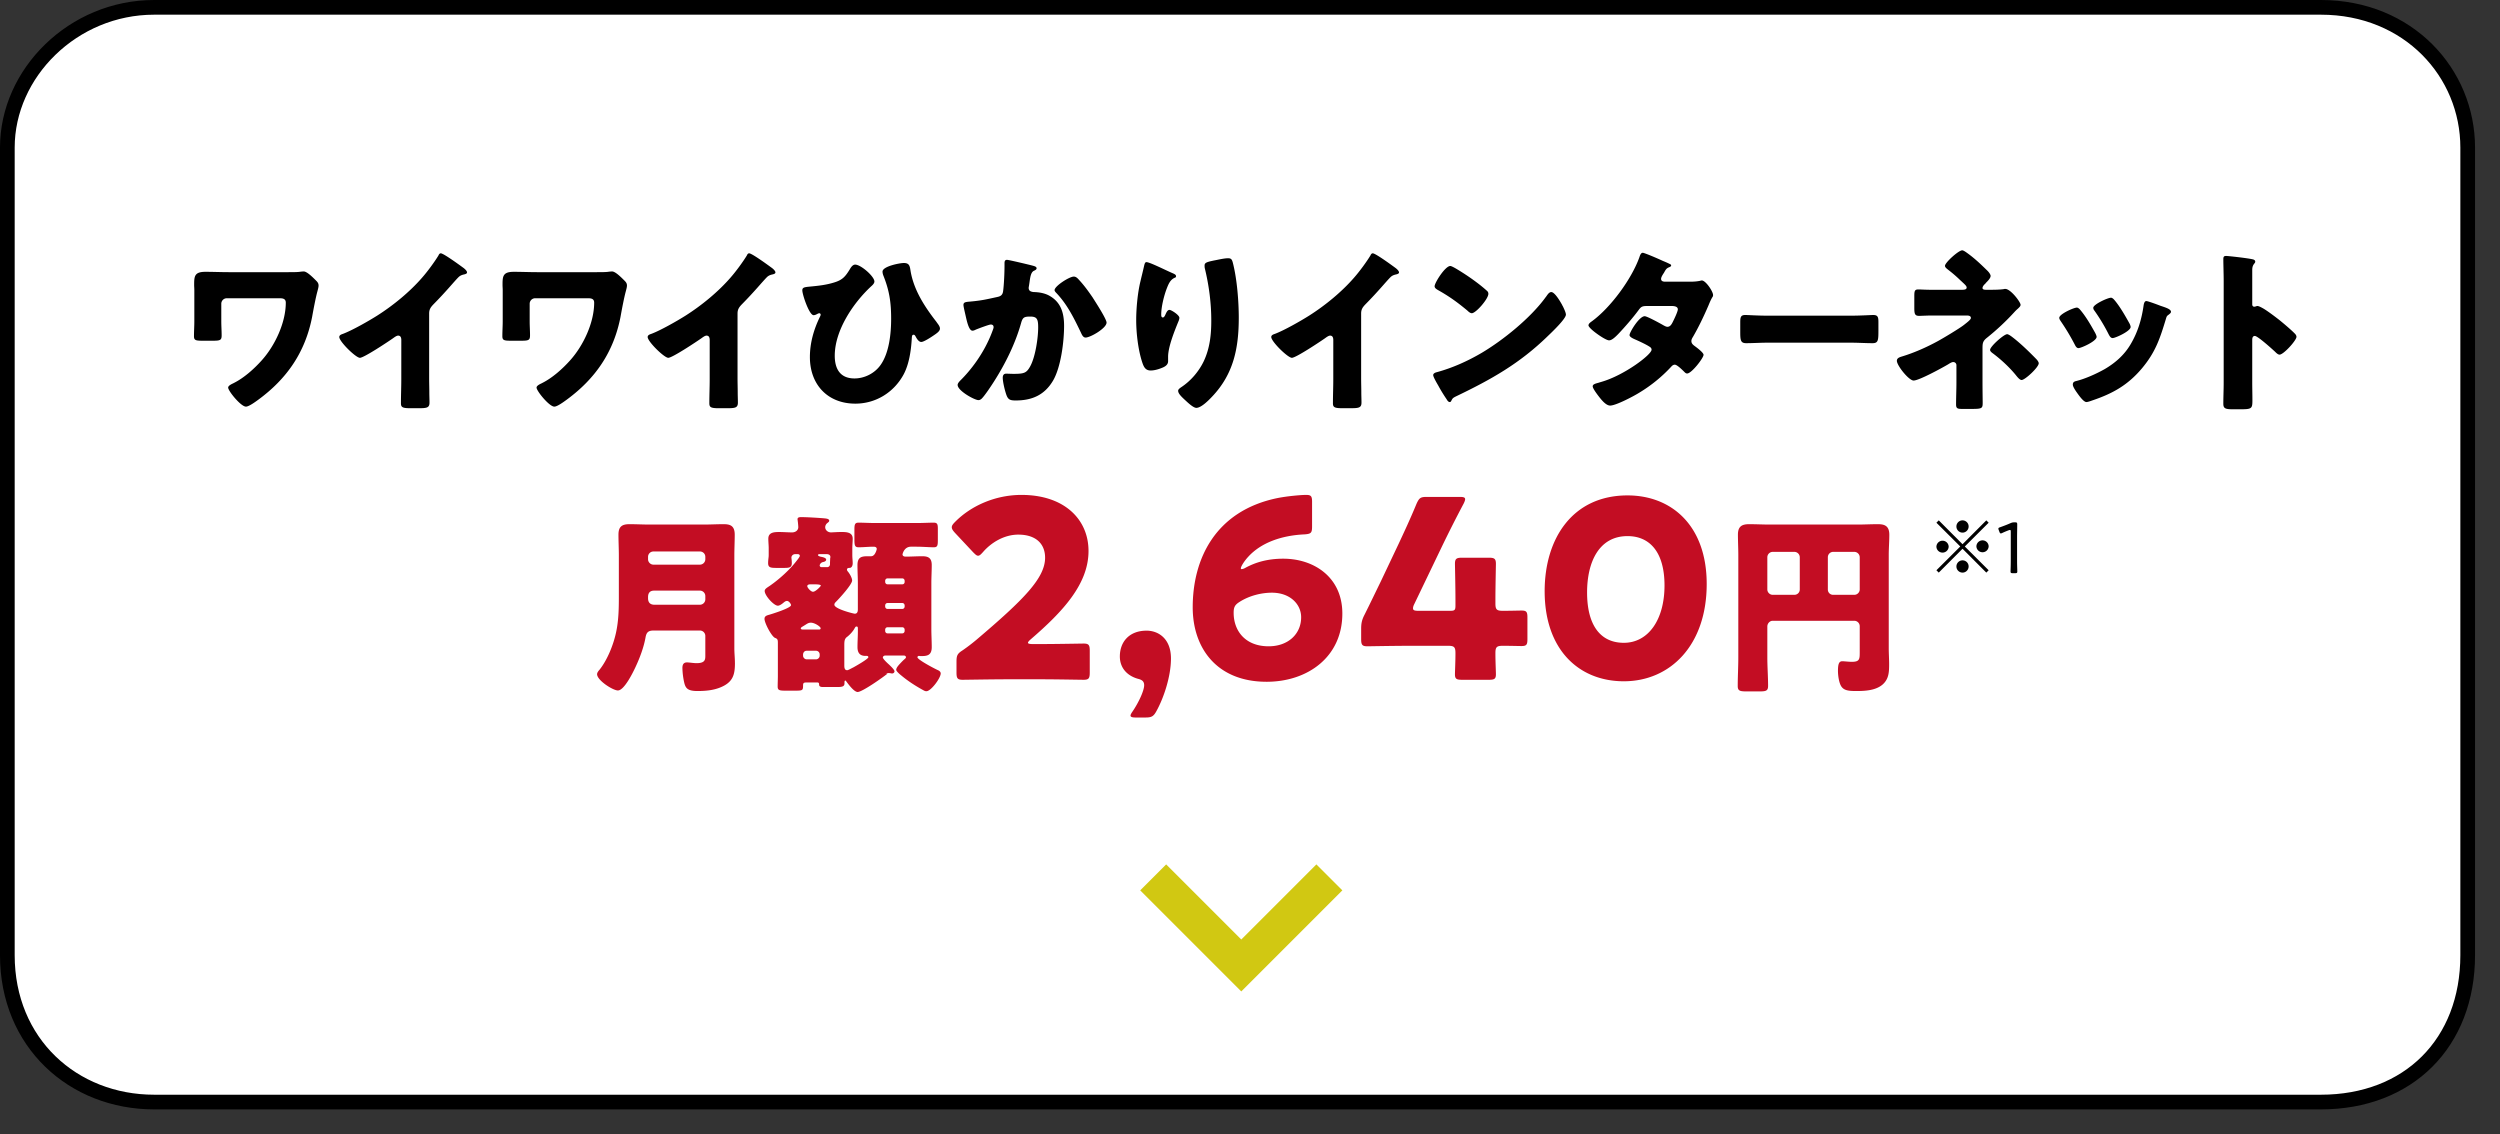 <svg xmlns="http://www.w3.org/2000/svg" width="340.5" height="154.5"><rect width="100%" height="100%" fill="#333333" stroke="none"/><path fill="#fff" fill-rule="evenodd" stroke="#000" stroke-width="2" d="M21 1h295.1c11.946 0 20 8.954 20 19.1v110c0 11.946-8.054 20-20 20H21c-11.046 0-20-8.054-20-20v-110C1 9.954 9.954 1 21 1Z"/><path fill="none" stroke="#d1c812" stroke-width="5" d="m181.061 119.499-11.998 11.999-11.999-11.999"/><path fill-rule="evenodd" d="M310.475 48.302c-.216 0-.456-.24-.6-.384-.408-.384-2.376-2.16-2.76-2.16-.336 0-.36.336-.36.576v5.76c0 .793.024 1.584.024 2.401 0 1.152-.072 1.248-1.632 1.248h-1.081c-.96 0-1.248-.12-1.248-.744 0-.961.048-1.896.048-2.857V38.293c0-.984-.048-2.232-.048-2.976 0-.312.048-.456.384-.456.289 0 3.121.312 3.697.48.144.048.264.144.264.288 0 .12-.072.216-.144.288-.12.168-.264.36-.264.864v4.656c0 .12.024.337.288.337.144 0 .288-.096.408-.096.192 0 .504.168.888.384.768.48 1.752 1.247 2.064 1.488.6.48 1.68 1.392 2.208 1.944.096.12.168.24.168.384 0 .48-1.752 2.424-2.304 2.424m-15.482-4.848c-.816 2.688-1.416 4.512-3.264 6.72-1.921 2.28-3.985 3.432-6.769 4.369-.192.072-.6.216-.792.216-.384 0-1.008-.889-1.248-1.224-.024-.048-.072-.096-.12-.168-.192-.288-.48-.72-.48-.985 0-.312.168-.408.432-.48 1.224-.288 2.808-1.008 3.912-1.632 1.464-.864 2.665-1.92 3.528-3.384.985-1.656 1.513-3.432 1.777-5.353.048-.216.12-.528.36-.528s1.632.528 1.944.649c.72.24 1.416.456 1.416.816 0 .12-.12.24-.312.384-.216.167-.264.167-.384.6m-7.777 2.112a24.6 24.6 0 0 0-1.944-3.24c-.096-.12-.168-.24-.168-.408 0-.457 1.968-1.369 2.424-1.369.12 0 .288.12.432.288.768.889 1.513 2.208 2.088 3.241.096.192.144.36.144.456 0 .576-2.088 1.512-2.448 1.512-.264 0-.408-.264-.528-.48m-1.656.312c0 .6-2.112 1.536-2.472 1.536-.264 0-.408-.288-.504-.48a30 30 0 0 0-1.896-3.168c-.096-.144-.216-.312-.216-.481 0-.503 1.968-1.391 2.4-1.391.12 0 .312.12.48.336.768.911 1.416 2.04 2.016 3.12.12.24.192.432.192.528m-11.006 5.208c-.864-1.056-2.04-2.16-3.216-3.024-.12-.096-.288-.24-.288-.408 0-.456 1.872-2.136 2.328-2.136.096 0 .288.096.528.264 1.177.864 2.497 2.16 3.409 3.096.216.216.36.456.36.6 0 .552-1.872 2.28-2.328 2.28-.241 0-.529-.336-.793-.672m-.096-8.688a33 33 0 0 1-3.888 3.648c-.552.456-.552.768-.552 1.512v4.488c0 1.057.024 2.593.024 2.761 0 .816-.048.888-1.56.888h-1.152c-.672 0-.912-.024-.912-.6 0-1.009.048-1.992.048-2.977v-2.376a.43.43 0 0 0-.432-.432c-.216 0-.504.192-.696.312-.768.456-3.961 2.208-4.705 2.208-.648 0-2.28-2.04-2.28-2.688 0-.36.336-.48.648-.576 1.68-.504 3.408-1.272 4.944-2.112.745-.408 2.953-1.728 3.553-2.208.456-.36.936-.72.936-.937 0-.288-.288-.336-.576-.336h-4.417c-.408 0-.816 0-1.224.024-.264 0-.552.024-.84.024-.6 0-.648-.311-.648-1.127v-1.537c0-.72.048-.936.552-.936.312 0 .936.048 1.729.048h4.176c.336 0 .672-.024.672-.312 0-.192-.24-.408-.576-.72-.12-.12-.24-.216-.36-.336a18 18 0 0 0-1.44-1.248c-.336-.264-.576-.432-.576-.648 0-.432 1.848-2.112 2.352-2.112.096 0 .288.096.528.264 1.128.792 1.968 1.608 2.832 2.448.288.264.504.6.504.768 0 .312-.36.672-.624.936-.048.072-.096.12-.144.168-.144.12-.336.36-.336.552 0 .24.336.24.528.24h.336c.6 0 1.488 0 2.064-.096.048-.024.144-.024.168-.024.744 0 2.088 1.8 2.088 2.16 0 .193-.144.313-.359.529-.12.096-.241.216-.385.36m-19.411 4.344c-.936 0-2.04-.072-3.096-.072H240.91c-1.056 0-2.184.072-3.072.072-.816 0-.816-.456-.816-1.728V43.91c0-.721.072-1.008.696-1.008.336 0 1.68.095 3.192.095h11.041c1.416 0 2.952-.095 3.168-.095.625 0 .721.263.721.96v1.152c0 1.32-.025 1.728-.793 1.728m-22.375-5.088c-.624 1.439-1.296 2.856-2.088 4.224-.12.192-.216.36-.216.576 0 .312.192.48.408.648.264.192 1.248.912 1.248 1.224 0 .432-1.632 2.544-2.232 2.544-.168 0-.264-.096-.384-.216-.24-.24-.984-.984-1.296-.984-.216 0-.384.144-.504.288a19.9 19.9 0 0 1-4.345 3.529c-.72.455-3.168 1.752-3.96 1.752-.552 0-1.128-.72-1.44-1.105-.24-.312-.936-1.199-.936-1.511 0-.265.288-.361.84-.505.12-.048.24-.072.384-.12 3.072-.888 6.793-3.696 6.793-4.368 0-.216-.144-.336-.312-.432-.481-.312-1.417-.744-1.969-.984-.216-.096-.72-.312-.72-.576 0-.384 1.32-2.569 2.064-2.569.337 0 2.209 1.033 2.617 1.273.144.072.311.168.48.168.408 0 .6-.384.816-.84.144-.289.6-1.248.6-1.536 0-.408-.528-.456-.84-.456h-3.265c-.672 0-.864.048-1.2.504-.792 1.079-1.896 2.352-2.832 3.336-.288.288-.816.84-1.224.84-.288 0-1.056-.456-1.704-.936-.6-.432-1.104-.912-1.104-1.104 0-.24.288-.432.456-.552 2.544-1.848 5.424-5.761 6.48-8.737.072-.216.193-.6.456-.6.193 0 1.753.648 2.784 1.128.433.168.769.336.913.408.096.048.168.096.168.168 0 .12-.048.168-.264.264-.384.144-.48.336-.72.768-.145.216-.384.576-.384.816 0 .288.216.36.456.384h3.528c.456 0 .864-.024 1.344-.12a.7.7 0 0 1 .216-.048c.528 0 1.536 1.488 1.536 1.992 0 .12-.024.192-.096.288-.216.36-.384.768-.552 1.177M198.298 53.99c-.48.24-.456.288-.648.625a.21.21 0 0 1-.192.144c-.192 0-.336-.216-.432-.385-.408-.6-.792-1.223-1.128-1.848-.168-.288-.696-1.176-.696-1.44 0-.216.264-.336.456-.384 2.136-.576 4.224-1.512 6.145-2.64 2.952-1.752 6.648-4.753 8.664-7.513.049-.072.097-.12.145-.192.215-.311.408-.576.671-.576.481 0 1.224 1.296 1.441 1.68.048.072.072.169.143.265.169.36.409.864.409 1.128 0 .575-1.945 2.424-2.449 2.904-3.864 3.768-7.728 5.928-12.529 8.232m1.56-11.688c-1.392-1.153-2.448-1.921-4.032-2.809-.192-.12-.432-.264-.432-.504 0-.48 1.44-2.76 2.136-2.76.12 0 .408.144.744.336 1.944 1.152 3.433 2.304 4.225 3.024.144.12.216.241.216.433 0 .695-1.704 2.64-2.256 2.64-.216 0-.456-.216-.601-.36m-10.487-4.537c-.576.576-1.632 1.896-3.432 3.72-.384.409-.552.697-.552 1.225v8.832c0 .648.024 1.297.024 1.945 0 .431.024.887.024 1.344 0 .744-.408.768-1.608.768h-.984c-1.128 0-1.297-.144-1.297-.696 0-1.081.048-2.16.048-3.241V46.31c0-.36-.119-.6-.431-.6-.217 0-.529.24-.696.36-.649.456-3.961 2.664-4.513 2.664s-2.808-2.208-2.808-2.832c0-.264.288-.36.504-.432 1.272-.48 3.504-1.752 4.68-2.497 2.185-1.392 4.417-3.216 6.121-5.184.696-.792 1.656-2.088 2.208-3 .048-.12.144-.288.312-.288.36 0 2.376 1.464 3.096 1.992.288.216.48.456.48.6 0 .168-.168.216-.312.264-.336.072-.6.144-.864.408m-26.434 17.786c-.384 0-1.08-.648-1.368-.912-.6-.553-1.104-1.009-1.104-1.416 0-.144.096-.264.408-.48 1.32-.865 2.424-2.161 3.096-3.577.816-1.752 1.008-3.6 1.008-5.496 0-2.401-.312-4.801-.887-7.153-.025-.12-.025-.24-.025-.36 0-.384.312-.48 1.368-.696.529-.096 1.297-.288 1.825-.288.456 0 .552.168.695.768.529 2.136.769 5.088.769 7.32 0 4.129-.696 7.681-3.649 10.777-.456.481-1.464 1.513-2.136 1.513m-4.176-12.769c.12-.264.264-.576.528-.576.24 0 1.344.696 1.344 1.079 0 .12-.048.289-.096.409-.552 1.344-1.44 3.528-1.44 4.896v.6c0 .552-.504.792-.96.96-.432.168-.96.312-1.416.312-.745 0-.96-.552-1.153-1.128-.552-1.68-.816-3.96-.816-5.736 0-1.584.193-3.72.577-5.281.143-.624.312-1.272.456-1.92.096-.408.144-.696.36-.696.456 0 2.616 1.104 3.576 1.512.336.144.456.24.456.408 0 .144-.072.168-.192.216-.6.264-.84.864-1.056 1.416-.384.984-.768 2.521-.768 3.577 0 .143 0 .407.216.407.144 0 .24-.12.384-.455m-11.526 2.544c-.937-1.945-1.825-3.793-3.337-5.4-.096-.096-.264-.265-.264-.409 0-.552 2.016-1.848 2.616-1.848.312 0 .529.24.72.456.696.744 1.297 1.584 1.873 2.424.048.096.144.216.24.384.552.865 1.632 2.593 1.632 3.001 0 .768-2.208 2.04-2.856 2.04-.337 0-.504-.384-.624-.648m-6.313-5.545c.624.025 1.392.145 2.016.504 1.584.888 1.992 2.377 1.992 4.105 0 2.136-.432 5.64-1.512 7.464-1.152 1.944-2.856 2.689-5.064 2.689-.696 0-1.008-.072-1.249-.673-.215-.551-.527-1.824-.527-2.424 0-.312.119-.552.456-.552.336 0 .672.024 1.008.024 1.464 0 1.776-.12 2.28-1.032.696-1.272 1.08-3.84 1.08-5.304 0-1.128-.168-1.465-1.08-1.465-.816 0-1.032.096-1.248.889-.792 2.808-2.136 5.52-3.697 7.968-.336.528-1.296 1.992-1.704 2.352-.12.097-.24.169-.408.169-.528 0-2.832-1.272-2.832-2.065 0-.24.264-.504.48-.72 1.08-1.08 3.12-3.456 4.297-6.72.071-.192.119-.312.119-.432 0-.24-.144-.36-.384-.36-.239 0-1.752.576-2.04.696-.144.072-.288.144-.456.144-.408 0-.672-.912-.864-1.753-.12-.551-.36-1.511-.36-1.752 0-.36.264-.408.888-.456 1.585-.144 2.16-.288 3.697-.624.479-.096.743-.264.816-.792.119-.888.192-2.52.192-3.456v-.36c0-.24.048-.456.335-.456.241 0 2.953.648 3.409.768.36.096.624.168.624.384 0 .168-.192.264-.36.336-.408.192-.504.84-.6 1.536l-.072.48c-.024.144-.048.264-.048.312 0 .216.096.384.24.456.24.12.504.12.576.12m-15.443 6.793c-.337 0-.6-.432-.745-.696-.048-.096-.144-.288-.288-.288-.239 0-.239.192-.264.576-.096 1.584-.36 3.432-1.104 4.824-1.32 2.449-3.792 3.985-6.576 3.985-3.793 0-6.193-2.617-6.193-6.337 0-1.944.528-3.768 1.369-5.497.048-.096.095-.192.095-.287 0-.096-.072-.192-.168-.192-.12 0-.24.072-.336.12-.12.072-.312.144-.456.144-.6 0-1.536-2.808-1.536-3.385 0-.384.264-.432.984-.504 1.296-.12 2.352-.24 3.456-.6 1.057-.336 1.441-.816 1.993-1.704.168-.288.408-.696.768-.696.768 0 2.616 1.608 2.616 2.304 0 .24-.24.48-.408.624-2.472 2.28-4.992 6.025-4.992 9.481 0 1.8.744 3.096 2.688 3.096 1.368 0 2.736-.696 3.528-1.8 1.2-1.656 1.464-4.32 1.464-6.337 0-2.232-.24-3.84-1.08-5.928a1.6 1.6 0 0 1-.096-.48c0-.72 2.328-1.176 2.905-1.176.743 0 .815.408.912 1.056.431 2.616 1.92 4.897 3.528 6.961.024.048.072.096.096.144.168.216.384.504.384.768 0 .36-.432.648-.936.984-.312.216-1.272.84-1.608.84m-21.041-8.809c-.576.576-1.632 1.896-3.433 3.72-.384.409-.552.697-.552 1.225v8.832c0 .648.024 1.297.024 1.945 0 .431.024.887.024 1.344 0 .744-.408.768-1.608.768h-.984c-1.128 0-1.296-.144-1.296-.696 0-1.081.048-2.16.048-3.241V46.31c0-.36-.12-.6-.432-.6-.216 0-.528.24-.696.36-.648.456-3.961 2.664-4.513 2.664s-2.808-2.208-2.808-2.832c0-.264.288-.36.505-.432 1.271-.48 3.503-1.752 4.68-2.497 2.184-1.392 4.416-3.216 6.12-5.184.696-.792 1.656-2.088 2.208-3 .048-.12.144-.288.312-.288.36 0 2.377 1.464 3.097 1.992.288.216.48.456.48.6 0 .168-.168.216-.312.264-.336.072-.6.144-.864.408m-19.934 5.448c-.937 4.753-3.409 8.353-7.297 11.21-.36.264-1.296.96-1.704.96-.696 0-2.424-2.136-2.424-2.592 0-.241.383-.433.623-.553.073-.024.096-.048.144-.072 1.393-.696 2.761-1.92 3.793-3.072 1.8-1.992 3.288-5.136 3.288-7.873 0-.552-.432-.6-.864-.6h-7.177a.75.75 0 0 0-.744.744v2.401c0 .624.048 1.272.048 1.896s-.144.744-1.104.744h-1.584c-.888 0-1.08-.096-1.08-.624 0-.672.048-1.344.048-2.016v-4.249c0-.24-.024-.48-.024-.72 0-1.176.048-1.776 1.536-1.776 1.056 0 2.112.048 3.168.048h8.089c.6 0 1.248 0 1.584-.048.168-.024.384-.048.552-.048.408 0 1.129.696 1.56 1.128.265.264.456.432.456.792 0 .24-.096.528-.144.744-.239.84-.576 2.641-.743 3.576m-22.069-5.448c-.576.576-1.632 1.896-3.432 3.72-.384.409-.552.697-.552 1.225v8.832c0 .648.024 1.297.024 1.945 0 .431.024.887.024 1.344 0 .744-.408.768-1.608.768h-.984c-1.128 0-1.297-.144-1.297-.696 0-1.081.048-2.16.048-3.241V46.31c0-.36-.119-.6-.431-.6-.217 0-.529.24-.696.36-.649.456-3.961 2.664-4.513 2.664s-2.808-2.208-2.808-2.832c0-.264.288-.36.504-.432 1.272-.48 3.504-1.752 4.68-2.497 2.185-1.392 4.417-3.216 6.121-5.184.696-.792 1.656-2.088 2.208-3 .048-.12.144-.288.312-.288.36 0 2.376 1.464 3.097 1.992.287.216.479.456.479.6 0 .168-.168.216-.312.264-.336.072-.6.144-.864.408m-19.934 5.448c-.936 4.753-3.408 8.353-7.296 11.21-.361.264-1.297.96-1.705.96-.696 0-2.424-2.136-2.424-2.592 0-.241.384-.433.624-.553.072-.024.096-.048.144-.072 1.392-.696 2.76-1.92 3.792-3.072 1.801-1.992 3.289-5.136 3.289-7.873 0-.552-.432-.6-.865-.6h-7.176a.75.75 0 0 0-.744.744v2.401c0 .624.048 1.272.048 1.896s-.144.744-1.104.744H27.5c-.888 0-1.08-.096-1.08-.624 0-.672.048-1.344.048-2.016v-4.249c0-.24-.024-.48-.024-.72 0-1.176.048-1.776 1.536-1.776 1.056 0 2.112.048 3.168.048h8.089c.6 0 1.248 0 1.584-.048.168-.024.384-.048.552-.048.408 0 1.128.696 1.56 1.128.264.264.456.432.456.792 0 .24-.096.528-.144.744-.24.84-.576 2.641-.744 3.576"/><path fill="#c30d23" fill-rule="evenodd" d="M257.247 75.606v12.688c0 .728.052 1.43.052 2.158 0 1.041-.026 1.977-.832 2.73-.936.859-2.418.937-3.64.937-1.066 0-1.69-.078-2.054-.65-.312-.494-.442-1.482-.442-2.08 0-.937.13-1.327.598-1.327.234 0 .858.078 1.3.078 1.04 0 1.066-.364 1.066-1.274v-3.588a.744.744 0 0 0-.728-.728h-11.128c-.391 0-.729.364-.729.78v4.212c0 1.301.104 2.6.104 3.874 0 .703-.312.755-1.248.755h-1.612c-.936 0-1.274-.052-1.274-.728 0-1.301.078-2.6.078-3.901V75.606c0-.936-.052-1.846-.052-2.782 0-1.092.494-1.43 1.534-1.43.936 0 1.872.052 2.808.052h11.935c.91 0 1.82-.052 2.756-.052.806 0 1.586.13 1.586 1.43 0 .936-.078 1.846-.078 2.782m-12.117.286a.743.743 0 0 0-.727-.728h-2.964a.744.744 0 0 0-.729.728v4.394c0 .39.338.728.729.728h2.964c.39 0 .727-.312.727-.728zm8.165 0a.744.744 0 0 0-.728-.728h-2.886a.727.727 0 0 0-.728.728v4.394a.71.71 0 0 0 .728.728h2.886c.39 0 .728-.338.728-.728zM221.163 92.79c-6.084 0-10.781-4.259-10.781-12.269 0-7.199 3.819-13.046 11.288-13.046 5.949 0 10.782 4.056 10.782 12.066 0 8.382-5.002 13.249-11.289 13.249m.507-19.772c-3.921 0-5.509 3.583-5.509 7.672 0 4.529 1.859 6.861 5.002 6.861 3.312 0 5.543-3.109 5.543-7.807 0-4.529-1.994-6.726-5.036-6.726m-14.447 14.973c-.439 0-1.385-.034-2.534-.034-.845 0-1.014.169-1.014 1.014 0 1.149.067 2.433.067 2.873 0 .642-.236.743-.98.743h-3.616c-.744 0-.981-.101-.981-.743 0-.44.068-1.724.068-2.873 0-.845-.169-1.014-1.014-1.014h-5.07c-2.264 0-5.677.068-5.914.068-.71 0-.845-.203-.845-.981v-1.385c0-.778.101-1.251.473-1.961.744-1.487 1.487-3.042 2.197-4.495l2.467-5.205c.676-1.453 1.521-3.244 2.4-5.374.372-.811.54-.946 1.419-.946h4.462c.507 0 .743.068.743.304q0 .203-.202.608a168 168 0 0 0-2.975 5.881l-3.751 7.808c-.135.27-.169.439-.169.574 0 .271.203.338.743.338h4.326c.609 0 .71-.101.71-.709v-.778c0-1.656-.068-4.664-.068-4.901 0-.709.203-.844.981-.844h3.616c.777 0 .98.135.98.844 0 .237-.067 3.245-.067 4.901v.473c0 .845.169 1.014 1.014 1.014 1.149 0 2.095-.034 2.534-.034.677 0 .812.169.812.947v2.94c0 .778-.135.947-.812.947m-37.612-10.647c1.42-.777 3.076-1.25 5.172-1.25 4.157 0 8.044 2.501 8.044 7.469 0 5.948-4.766 9.294-10.309 9.294-6.793 0-10.071-4.596-10.071-10.139 0-6.59 3.075-13.114 11.491-14.871 1.352-.271 3.211-.44 3.954-.44.676 0 .812.169.812.947V71.7c0 .879-.136 1.014-1.014 1.081-3.11.136-5.915 1.116-7.673 3.042-.507.541-1.014 1.318-1.014 1.589q0 .1.102.101c.101 0 .27-.034.506-.169m-.777 4.63c-.642.406-.811.71-.811 1.488 0 2.467 1.588 4.563 4.766 4.563 2.67 0 4.427-1.691 4.427-3.955 0-1.791-1.521-3.346-3.988-3.346-1.42 0-3.076.406-4.394 1.25m-12.796 15.75h-1.352c-.473 0-.71-.067-.71-.27 0-.101.101-.304.27-.541.812-1.182 1.589-2.839 1.589-3.582 0-.541-.304-.744-.845-.879-1.555-.44-2.467-1.555-2.467-3.042 0-1.96 1.25-3.515 3.65-3.515 1.555 0 3.312 1.048 3.312 3.785 0 2.501-1.014 5.442-1.994 7.2-.372.676-.642.844-1.453.844m-8.458-5.137c-.236 0-3.887-.067-5.644-.067h-4.833c-1.792 0-5.746.067-5.983.067-.709 0-.844-.203-.844-.98v-1.454c0-.878.101-1.115.844-1.588a25 25 0 0 0 1.859-1.419c6.456-5.476 9.363-8.416 9.363-11.187 0-1.859-1.217-3.144-3.651-3.144-1.926 0-3.684 1.082-4.799 2.366-.304.338-.473.507-.676.507s-.372-.169-.676-.473l-2.501-2.67c-.27-.304-.406-.507-.406-.744 0-.202.136-.405.44-.709 2.163-2.197 5.475-3.685 9.058-3.685 5.813 0 9.125 3.313 9.125 7.639 0 4.495-3.481 8.247-7.875 12.032-.27.237-.372.372-.372.473s.203.169.609.169h1.318c1.757 0 5.408-.068 5.644-.068.71 0 .845.203.845.981v2.974c0 .777-.135.98-.845.98m-21.406 1.558c-.182 0-.312-.078-.494-.182-1.092-.599-2.106-1.275-2.938-1.976-.234-.182-.676-.573-.676-.755 0-.337.442-.753.754-1.092l.208-.207c.052-.053.182-.157.234-.209.051-.051.13-.103.13-.208 0-.155-.156-.234-.286-.234h-2.522c-.182 0-.339.13-.339.26 0 .209.651.807.859.989.182.182.728.676.728.91 0 .155-.156.285-.313.285-.182 0-.207-.051-.441-.051-.978 0-.105 0-.208.078-.598.494-3.433 2.496-4.057 2.496-.493 0-1.273-1.067-1.56-1.456-.052-.078-.104-.105-.13-.105-.078 0-.104.157-.104.209v.182c0 .39-.26.494-.962.494h-1.976c-.52 0-.52-.234-.52-.364 0-.209-.104-.26-.26-.26h-1.352c-.494 0-.572.051-.572.442 0 .624-.078.676-1.014.676h-1.404c-.78 0-1.04-.052-1.04-.546s.026-.988.026-1.456v-4.421c0-.442 0-.624-.364-.754-.468-.156-1.456-2.028-1.456-2.6 0-.39.312-.468.676-.572.442-.13 2.938-.91 2.938-1.3 0-.156-.286-.572-.546-.572-.156 0-.286.078-.442.208-.182.156-.546.442-.806.442-.546 0-1.794-1.378-1.794-2.002 0-.26.26-.416.65-.676 1.404-.962 2.834-2.314 3.588-3.302.234-.286.546-.676.546-.806 0-.156-.13-.234-.26-.234h-.39c-.26 0-.494.208-.494.468 0 .13.052.312.052.754 0 .598-.338.65-1.04.65h-1.066c-.78 0-1.118-.052-1.118-.65 0-.26.026-.494.052-.728.026-.182.026-.286.026-.468v-.832c0-.442-.052-.858-.052-1.3 0-.884.832-.91 1.482-.91.598 0 1.17.052 1.742.052s.858-.364.858-.702c0-.182-.052-.702-.078-.884 0-.052-.026-.13-.026-.208 0-.286.312-.286.52-.286.728 0 1.976.078 2.704.13.598.052 1.092.052 1.092.364 0 .13-.13.208-.286.338a.73.73 0 0 0-.26.546c0 .39.364.702.78.702.234 0 .858-.052 1.404-.052.65 0 1.561 0 1.561.91 0 .416-.053.858-.053 1.3v.884c0 .494.053.78.053 1.17 0 .338-.157.624-.416.624-.105 0-.364 0-.364.234 0 .13.077.208.182.338.207.26.519.806.519 1.144 0 .546-1.742 2.444-2.184 2.886-.13.13-.234.234-.234.416 0 .572 2.626 1.222 2.782 1.222.338 0 .416-.286.416-.572v-3.588c0-.806-.052-1.638-.052-2.444 0-1.066.495-1.222 1.378-1.222h.468c.182 0 .339-.078.495-.286.182-.26.285-.624.285-.702 0-.26-.234-.312-.441-.312-.676 0-1.353.078-2.029.078-.52 0-.572-.26-.572-1.092v-1.274c0-.728.052-.988.572-.988.624 0 1.456.052 2.34.052h5.539c.884 0 1.716-.052 2.34-.052.52 0 .572.234.572.858v1.508c0 .754-.052.988-.546.988-.676 0-1.534-.078-2.366-.078h-.754c-.91 0-1.144.962-1.144 1.066s.078.286.441.286c.755 0 1.509-.052 2.263-.052.858 0 1.274.286 1.274 1.196 0 .832-.052 1.638-.052 2.47v6.24c0 .832.052 1.639.052 2.47 0 1.171-.676 1.223-1.508 1.223-.078 0-.156-.027-.234-.027-.13 0-.208.105-.208.182 0 .339 2.392 1.586 2.808 1.768.234.105.364.26.364.442 0 .625-1.326 2.419-1.95 2.419m-16.797-4.836c0 .26.234.494.494.494h1.274c.26 0 .494-.234.494-.494v-.182a.493.493 0 0 0-.494-.494h-1.274c-.286 0-.468.207-.494.494zm-.104-3.952c-.13.077-.208.155-.208.233 0 .131.182.156.286.156h2.21c.13 0 .208-.052.208-.182 0-.207-.806-.754-1.326-.754-.312 0-.494.13-.702.26-.078.052-.338.208-.468.287m1.196-5.773c-.182 0-.52 0-.52.26 0 .182.468.754.78.754.364 0 1.066-.754 1.066-.832 0-.156-.494-.182-.962-.182zm2.184-4.108h-1.04c-.078 0-.208.026-.208.13s.286.208.442.234c.286.052.676.156.676.39 0 .182-.234.286-.39.312-.416.078-.494.416-.494.468 0 .13.104.234.234.234h.806c.208 0 .364-.182.364-.39v-.156c0-.078.026-.598.026-.676.026-.052.026-.13.026-.182 0-.156-.104-.338-.442-.364m5.409 13.858h-.182c-.807 0-1.093-.468-1.093-1.196s.052-1.43.052-2.158v-.364c0-.13 0-.286-.182-.286-.13 0-.182.104-.286.286-.208.39-.649.858-.988 1.118-.364.261-.39.598-.39 1.144v2.783c0 .312.052.623.39.623.157 0 .624-.286.806-.364.286-.155 2.08-1.169 2.08-1.404 0-.104-.078-.182-.207-.182m5.148-10.218c0-.182-.13-.338-.312-.338h-2.028c-.182 0-.313.156-.313.338v.13c0 .182.131.338.313.338h2.028c.182 0 .312-.13.312-.338zm0 3.354c0-.182-.13-.338-.312-.338h-2.028c-.182 0-.313.156-.313.338v.13c0 .182.131.338.313.338h2.028c.182 0 .312-.156.312-.338zm0 3.302c0-.182-.13-.338-.312-.338h-2.028c-.182 0-.313.156-.313.338v.156c0 .182.131.339.313.339h2.028c.182 0 .312-.157.312-.339zm-23.114 4.525c0 1.378-.183 2.391-1.482 3.094-1.066.572-2.237.728-3.615.728-1.326 0-1.638-.364-1.82-1.196a10 10 0 0 1-.234-1.95c0-.417.13-.754.624-.754.313 0 .859.103 1.3.103 1.144 0 1.196-.467 1.196-.988v-2.73a.743.743 0 0 0-.728-.728h-6.292c-.702 0-.988.209-1.118.91-.234 1.352-.78 2.808-1.378 4.082-.338.728-1.534 3.173-2.392 3.173-.676 0-2.834-1.378-2.834-2.211 0-.234.208-.468.364-.65 1.04-1.325 1.846-3.327 2.21-4.992.364-1.664.39-3.276.39-4.914v-5.642c0-.936-.052-1.872-.052-2.808 0-1.092.468-1.43 1.508-1.43.91 0 1.82.052 2.73.052h7.385c.883 0 1.794-.052 2.677-.052.885 0 1.535.182 1.535 1.43 0 .936-.052 1.898-.052 2.834v12.636c0 .676.078 1.327.078 2.003M96.065 75.84a.726.726 0 0 0-.728-.728h-6.344a.727.727 0 0 0-.728.728v.338c0 .39.338.728.728.728h6.344a.743.743 0 0 0 .728-.728zm0 5.33a.743.743 0 0 0-.728-.728h-6.24c-.572 0-.832.312-.832.884v.156c0 .572.286.884.884.884h6.188a.743.743 0 0 0 .728-.728z"/><path fill-rule="evenodd" d="M274.726 76.07c0 .29 0 .69.01 1.03.011.33.021.66.021.719 0 .211-.06.25-.3.25h-.32c-.24 0-.3-.039-.3-.25 0-.07.01-.359.02-.709s.01-.75.01-1.04v-3.647c0-.171-.02-.24-.11-.24-.04 0-.1.01-.17.039-.319.12-.63.25-.879.37a.5.5 0 0 1-.2.06c-.09 0-.13-.07-.19-.219l-.09-.24a.6.6 0 0 1-.05-.191c0-.089.07-.139.23-.189.42-.15.979-.36 1.379-.54.23-.1.33-.13.58-.13h.08c.26 0 .3.05.3.31 0 .34-.021 1.249-.021 1.689zm-9.318-1.639a.834.834 0 0 1-1.669 0 .836.836 0 0 1 1.669 0m3.778 0a.834.834 0 0 1 1.669 0 .836.836 0 0 1-1.669 0m-1.888.31-3.239 3.248-.32-.319 3.249-3.239-3.249-3.238.32-.32 3.239 3.248 3.238-3.248.319.32-3.248 3.238 3.248 3.239-.319.319zm0-2.198a.834.834 0 0 1 0-1.67.83.83 0 0 1 .829.84c0 .44-.36.83-.829.83m0 3.777c.469 0 .829.38.829.83s-.36.839-.829.839a.834.834 0 0 1 0-1.669"/></svg>